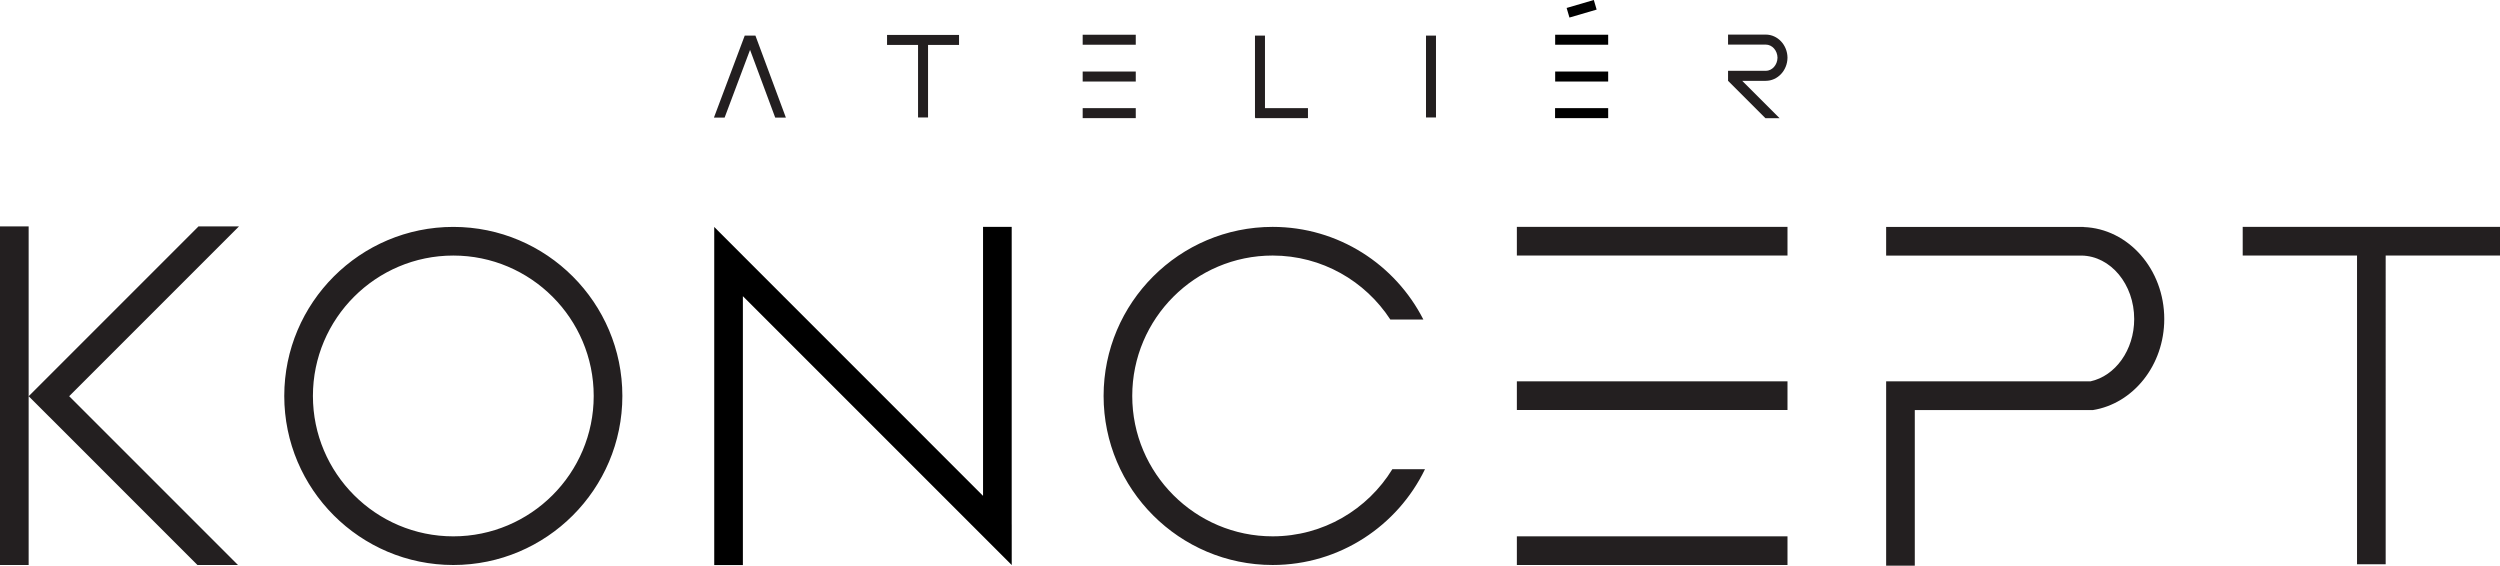 <svg height="101.825" width="450" xmlns="http://www.w3.org/2000/svg"><g fill="#231f20"><path d="M81.596 101.7c-16.779 0-30.429-13.65-30.429-30.428 0-16.78 13.65-30.43 30.429-30.43 16.778 0 30.429 13.65 30.429 30.43 0 16.778-13.65 30.428-30.429 30.428zm0-55.7c-13.935 0-25.271 11.338-25.271 25.272s11.336 25.271 25.271 25.271 25.271-11.336 25.271-25.271S95.531 46 81.596 46zM273.035 96.541h48.714v5.157h-48.714zM273.035 68.637h48.714v5.158h-48.714zM273.035 40.84h48.714v5.158h-48.714zM250.626 84.451c-4.447 7.245-12.442 12.089-21.551 12.089-13.934 0-25.271-11.337-25.271-25.271s11.336-25.271 25.271-25.271c8.863 0 16.672 4.591 21.184 11.515h5.945c-5.031-9.883-15.299-16.673-27.129-16.673-16.778 0-30.428 13.65-30.428 30.429s13.65 30.429 30.428 30.429c12.059 0 22.502-7.051 27.423-17.246h-5.872zM172.627 6.29h-12.959v1.8h5.58v13.051h1.8V8.09h5.579zM194.882 6.248h9.556v1.799h-9.556zM194.882 19.466h9.556v1.799h-9.556zM194.882 12.874h9.556v1.799h-9.556zM227.696 19.466V6.404h-1.8v14.729h.034v.133h9.505v-1.8zM256.68 6.404h1.798v14.737h-1.798zM135.976 6.406l.001-.002h-1.924l-5.544 14.762h1.922l4.579-12.191 4.528 12.191h1.92z"/></g><path d="M279.929 6.248h9.542v1.799h-9.542zM279.911 19.466h9.561v1.799h-9.561zM279.931 12.874h9.54v1.799h-9.54zM286.888-.001l.506 1.727-4.893 1.433-.506-1.727z"/><path d="M0 100.674v1.026h5.157V40.757H0zM43.025 40.746h-7.293L5.16 71.317l3.633 3.634.014.012L35.542 101.7h7.293L12.453 71.317z" fill="#231f20"/><path d="m182.11 94.413-.004-.004V40.84h-5.158v48.412l-43.229-43.231v-.009l-5.157-5.158v60.855h5.157V53.314l48.391 48.392z"/><path d="M450 40.84h-46.313v5.158h20.578v55.575h5.157V45.998H450zM375.056 40.868v-.023h-.414c-.028 0-.056-.004-.082-.004v.004h-35.054v5.158h35.186c5.229.085 9.465 5.172 9.465 11.421 0 5.599-3.404 10.251-7.875 11.221h-36.775v33.181h5.157v-28.01H376.7c7.262-1.153 12.867-8.055 12.867-16.393 0-8.959-6.466-16.261-14.511-16.555zM321.749 10.388c-.022-2.299-1.771-4.162-3.921-4.162h-6.779v1.802l6.765-.001.015-.001c1.158 0 2.1 1.056 2.123 2.362-.023 1.306-.965 2.362-2.123 2.362l-.015-.002-6.765-.001v1.803h.005l6.725 6.726h2.549l-6.727-6.726h4.228c2.149-.001 3.897-1.864 3.92-4.162z" fill="#231f20"/></svg>